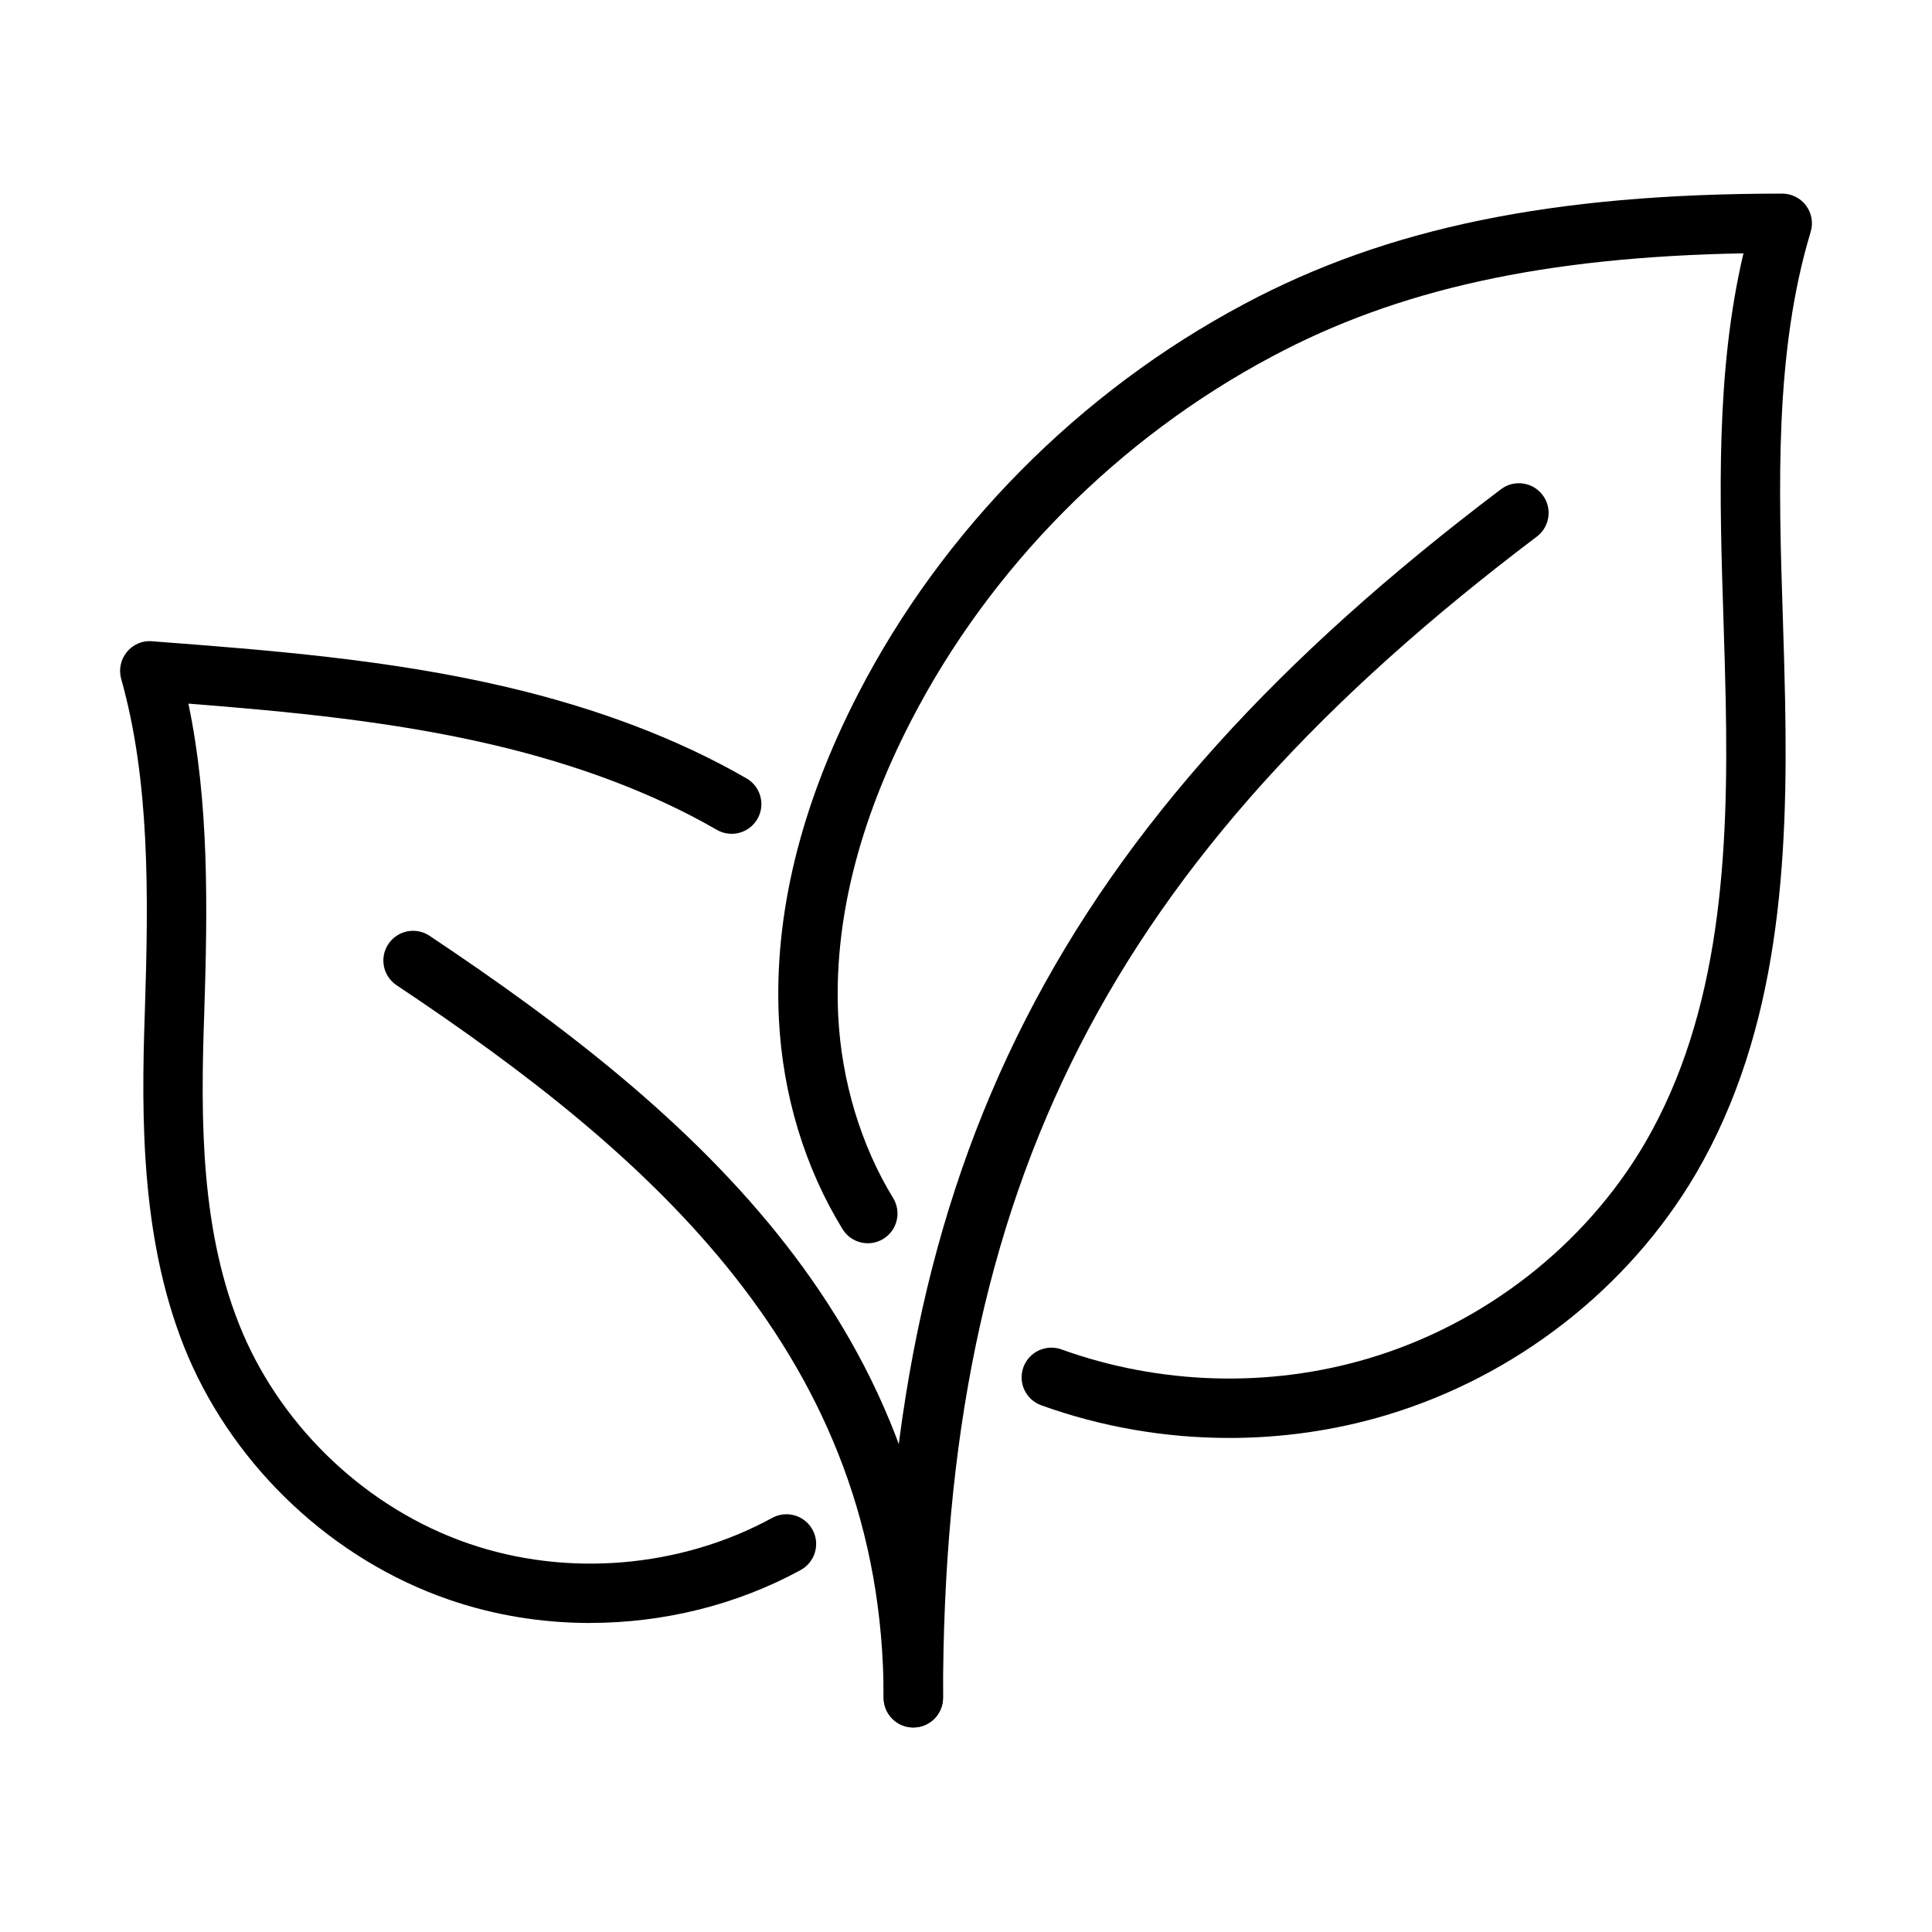 <svg viewBox="0 0 1080 1080" xmlns="http://www.w3.org/2000/svg" id="Layer_1"><path d="M510.56,965.67c-9.17,0-16.6-7.44-16.6-16.61,0-298.5,96.76-487.91,345.11-675.58,7.31-5.54,17.72-4.07,23.26,3.24,5.53,7.31,4.07,17.73-3.24,23.25-238.87,180.5-331.93,362.49-331.93,649.09,0,9.17-7.43,16.61-16.6,16.61Z"></path><path d="M687.15,803.82c-35.64,0-71.36-6.1-105.09-18.26-8.62-3.11-13.1-12.62-9.99-21.25,3.13-8.62,12.68-13.08,21.26-9.99,55.09,19.85,116.12,21.63,171.84,5,64.55-19.24,120.76-63.02,154.24-120.1,42.66-73.08,46.97-162.15,45.27-247.51-.28-14.93-.77-30.02-1.25-45.23-2.18-68.22-4.44-138.52,11.17-204.86-111.25,2.03-193.24,20.08-263.68,57.76-85.9,45.71-157.5,118.01-201.63,203.58-29.57,57.26-43.27,112.75-40.72,164.96,1.81,36.28,12.71,72.43,30.69,101.79,4.79,7.82,2.34,18.04-5.48,22.83-7.78,4.79-18.04,2.34-22.82-5.48-21.15-34.51-33.45-75.14-35.56-117.5-2.85-58.15,12.09-119.32,44.37-181.83,47.2-91.51,123.74-168.81,215.52-217.65,79.97-42.77,172.81-61.85,300.99-61.85,5.25,0,10.2,2.49,13.33,6.71,3.14,4.22,4.08,9.67,2.56,14.7-20.31,67.33-17.9,142.81-15.55,215.79.49,15.36.97,30.61,1.25,45.65,1.8,90.19-2.98,184.73-49.8,264.93-37.71,64.28-100.9,113.52-173.42,135.15-28.33,8.46-57.9,12.67-87.5,12.67Z"></path><path d="M510.56,965.67c-9.17,0-16.6-7.44-16.6-16.61,0-190.55-130.86-304.04-272.27-398.31-7.62-5.09-9.69-15.39-4.6-23.03,5.1-7.62,15.42-9.7,23.03-4.6,149.08,99.39,287.04,219.77,287.04,425.93,0,9.17-7.43,16.61-16.6,16.61Z"></path><path d="M329.87,907.26c-26.95,0-53.85-4.34-79.22-13.16-64.17-22.17-118.58-72.97-145.53-135.88-26.36-62.03-26.28-132.07-24.15-192.87,2.14-65.61,2.74-129.22-13.22-185.81-1.47-5.22-.31-10.83,3.13-15.03,3.43-4.2,8.62-6.56,14.12-6.04,64.92,4.95,132.07,10.07,198.12,25.56,51.03,11.96,96.19,29.16,134.19,51.09,7.95,4.58,10.67,14.73,6.09,22.68-4.6,7.95-14.76,10.67-22.69,6.08-35.19-20.31-77.3-36.3-125.17-47.53-56-13.13-113.74-18.59-170.23-23.02,11.5,54.73,10.81,113.18,8.86,173.12-2.11,59.89-2.18,122.99,21.49,178.72,23.31,54.4,70.36,98.35,125.85,117.53,55.19,19.18,118.81,13.86,170.16-14.19,8.03-4.41,18.13-1.43,22.54,6.61,4.39,8.05,1.43,18.14-6.62,22.53-35.82,19.57-76.82,29.58-117.72,29.58Z"></path></svg>